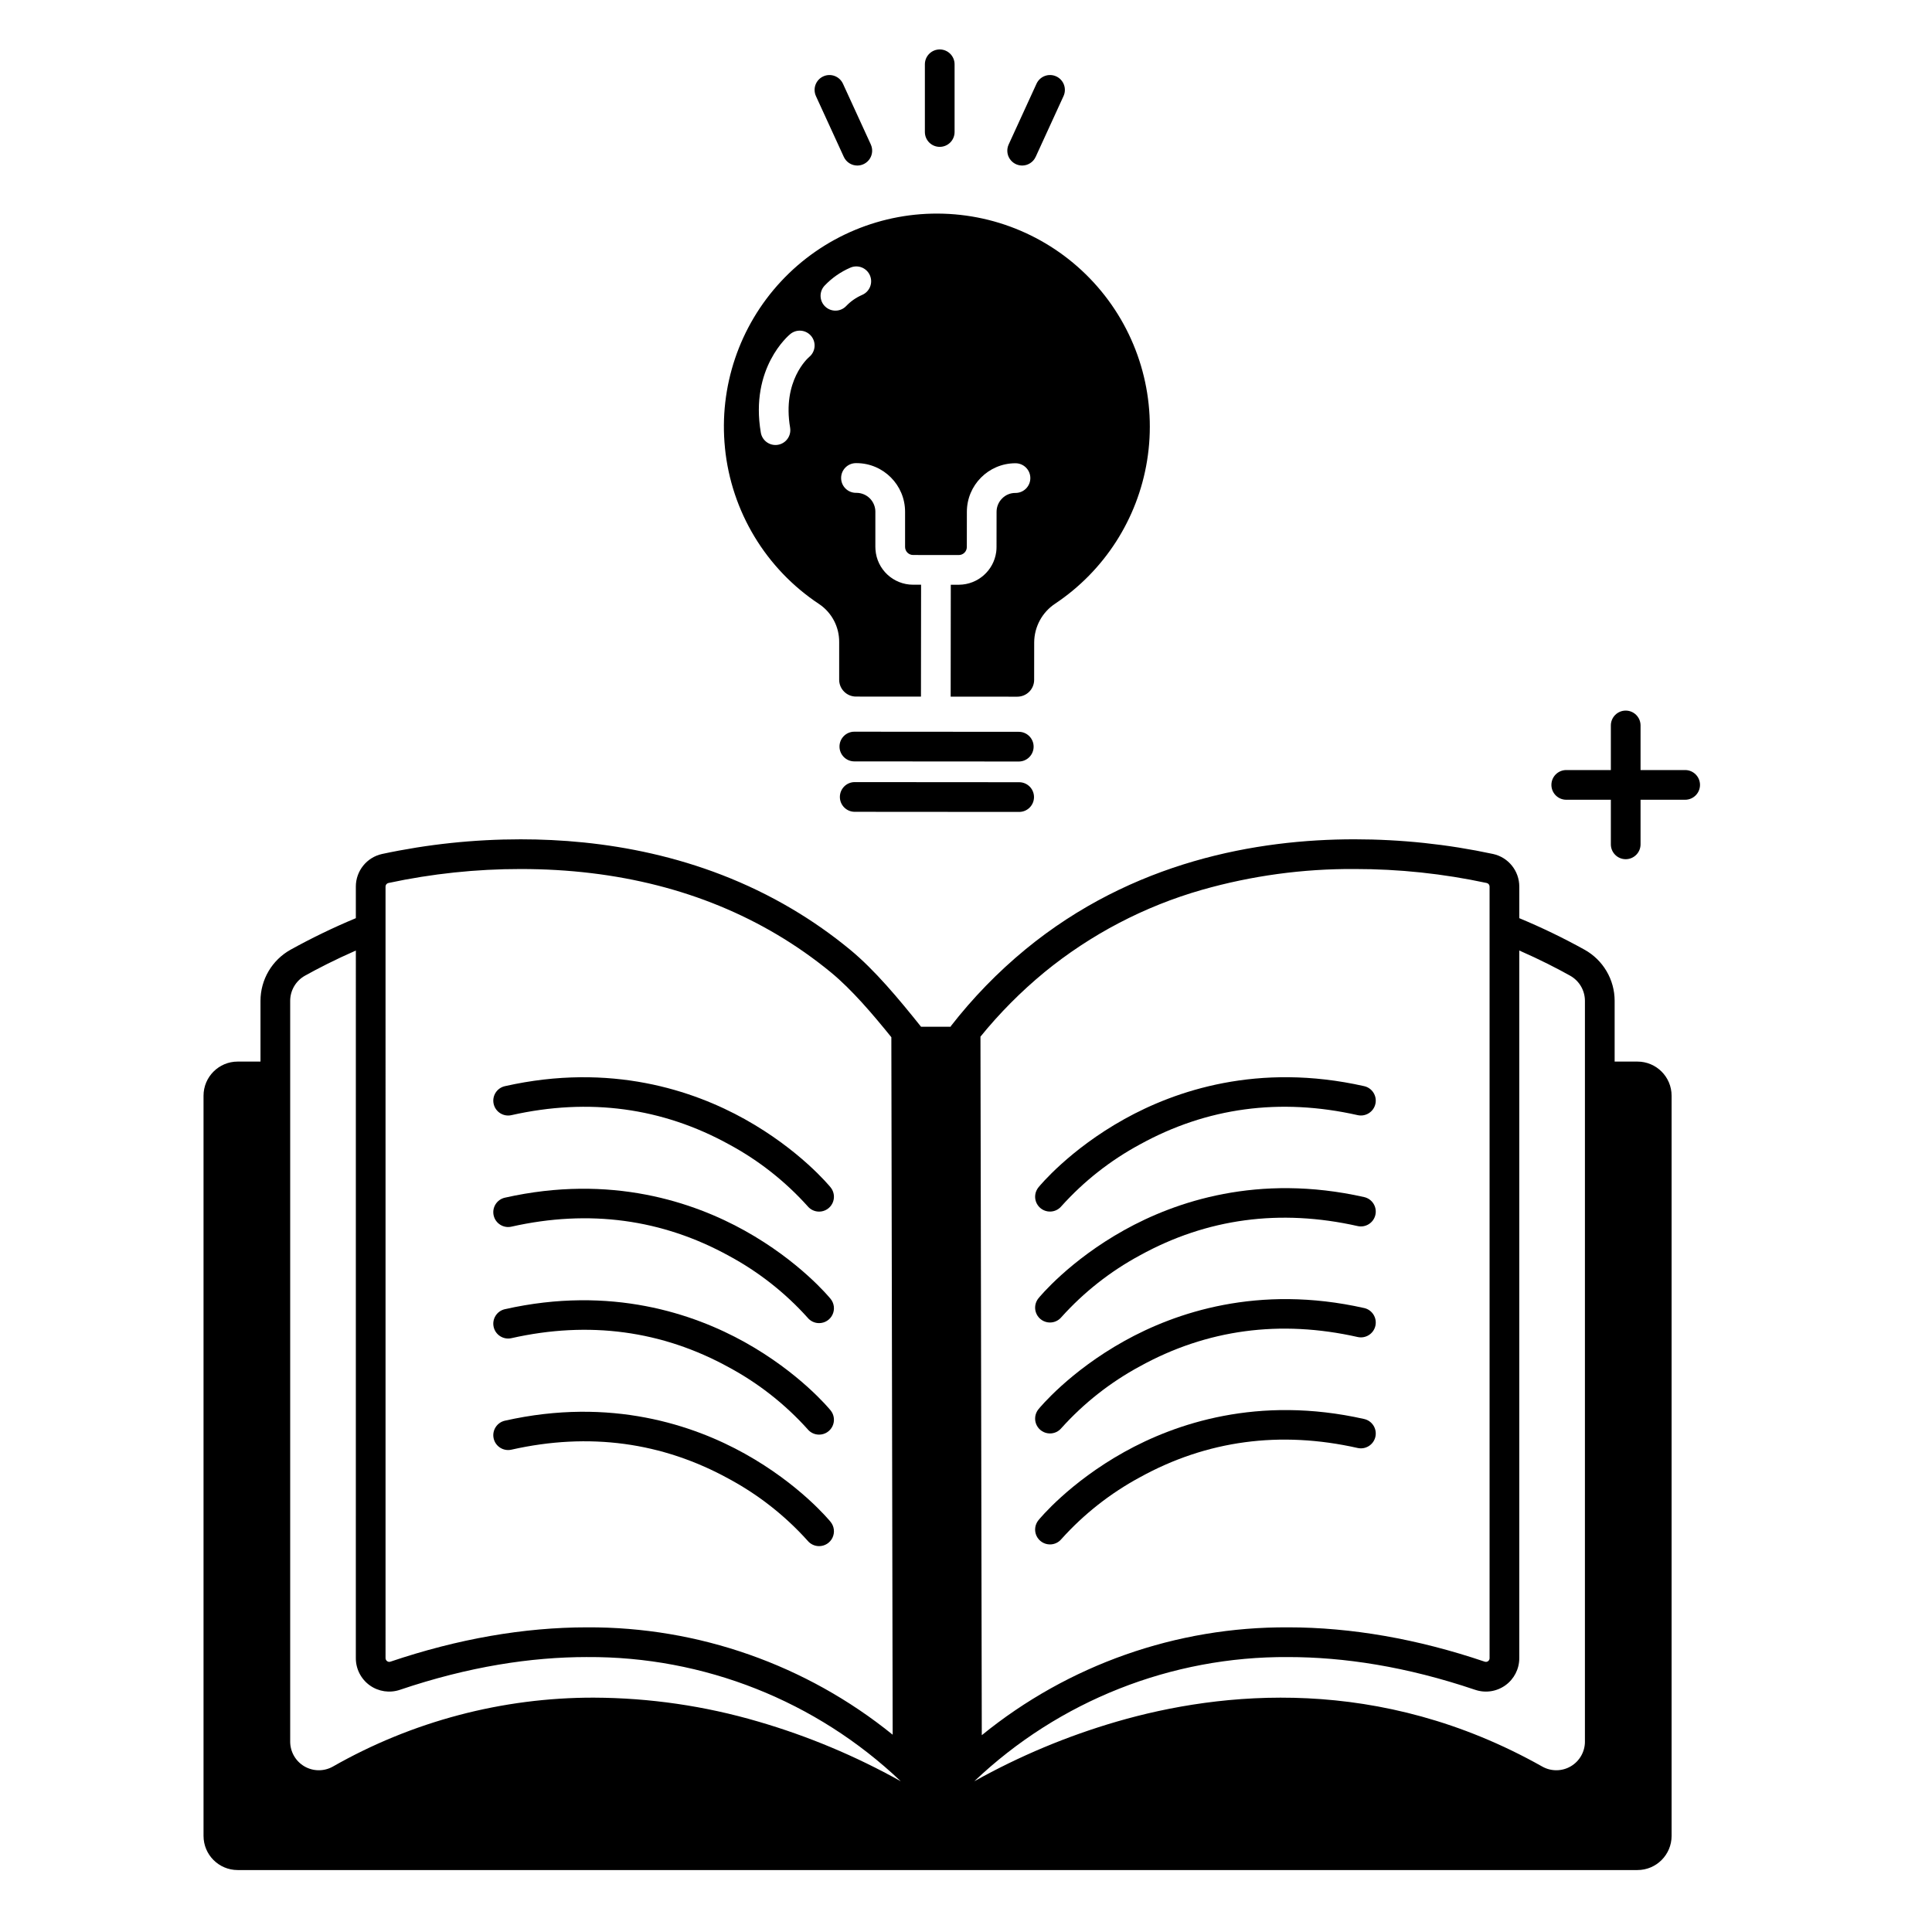 <?xml version="1.0" encoding="UTF-8"?>
<!-- Uploaded to: ICON Repo, www.svgrepo.com, Generator: ICON Repo Mixer Tools -->
<svg fill="#000000" width="800px" height="800px" version="1.1" viewBox="144 144 512 512" xmlns="http://www.w3.org/2000/svg">
 <g>
  <path d="m414 345.81h-0.035l-43.555-0.031c-2.172 0-3.934-1.766-3.934-3.938 0-2.176 1.766-3.938 3.938-3.934l43.555 0.031h0.004c2.172-0.012 3.941 1.746 3.949 3.918 0.008 2.176-1.746 3.945-3.922 3.953z"/>
  <path d="m414.1 359.17h-0.035l-43.555-0.031c-2.172 0-3.934-1.766-3.934-3.938 0.004-2.176 1.766-3.938 3.938-3.934l43.555 0.031h0.004c2.172-0.008 3.941 1.746 3.949 3.918 0.008 2.176-1.746 3.945-3.922 3.953z"/>
  <path d="m447.98 266.13c2.617-16.039-1.809-32.434-12.145-44.977-10.336-12.547-25.578-20.027-41.824-20.523-16.246-0.5-31.922 6.031-43.008 17.918s-16.508 27.977-14.879 44.148c0.039 0.055 0.078 0.109 0.121 0.164-0.039-0.055-0.082-0.105-0.121-0.16h-0.004c1.684 16.859 10.859 32.066 24.992 41.406 3.336 2.258 5.316 6.035 5.277 10.059v9.969c0 2.469 2.004 4.469 4.477 4.465l17.199 0.012 0.031-29.656h-2.117c-5.25 0-9.605-4.062-9.969-9.301-0.02-0.234-0.031-0.473-0.031-0.719v-9.309h0.004c0-1.328-0.527-2.606-1.465-3.547-0.941-0.941-2.215-1.469-3.547-1.473h-0.117c-2.172 0.008-3.941-1.746-3.949-3.918-0.008-2.176 1.746-3.945 3.922-3.953h0.156c7.109 0.012 12.871 5.781 12.871 12.891v9.32c0 1.176 0.949 2.129 2.125 2.133l12.102 0.012c0.57 0 1.113-0.223 1.516-0.625 0.398-0.398 0.625-0.945 0.621-1.512l0.012-9.309c0-7.07 5.699-12.816 12.77-12.879h0.121c2.172 0 3.934 1.766 3.93 3.941-0.004 2.172-1.766 3.934-3.941 3.93-1.332-0.02-2.613 0.512-3.543 1.465-0.941 0.938-1.469 2.215-1.465 3.543l-0.012 9.32c0 0.441-0.027 0.887-0.086 1.328-0.676 4.926-4.859 8.613-9.832 8.668h-2.203l-0.031 29.656 17.652 0.012c1.184 0 2.32-0.469 3.16-1.305 0.836-0.836 1.309-1.969 1.309-3.152l0.012-9.969c0.039-4.137 2.137-7.984 5.598-10.254 12.996-8.688 21.801-22.383 24.312-37.816-0.031 0.035-0.062 0.07-0.094 0.109 0.031-0.035 0.062-0.074 0.094-0.113zm-89.539-27.527c-0.352 0.301-7.176 6.32-5.051 18.727h-0.004c0.367 2.141-1.07 4.176-3.215 4.543-2.144 0.367-4.176-1.07-4.543-3.215-2.938-17.156 7.375-25.777 7.816-26.137 0.805-0.664 1.844-0.977 2.883-0.875 1.039 0.102 1.992 0.613 2.656 1.418 1.379 1.68 1.137 4.16-0.543 5.539zm14-16.43c-1.586 0.691-3.016 1.691-4.207 2.945-1.508 1.566-4 1.613-5.566 0.105-1.566-1.508-1.613-4-0.105-5.562 1.922-2.016 4.227-3.621 6.781-4.723 0.961-0.426 2.055-0.445 3.031-0.059 0.977 0.387 1.758 1.148 2.172 2.113 0.41 0.965 0.422 2.055 0.027 3.027-0.398 0.973-1.164 1.75-2.133 2.152z"/>
  <path d="m393.04 182.92c-2.176 0-3.938-1.762-3.938-3.934v-17.945c0-2.172 1.762-3.938 3.938-3.938 2.172 0 3.934 1.766 3.934 3.938v17.945c0 1.043-0.414 2.043-1.152 2.781-0.738 0.738-1.738 1.152-2.781 1.152z"/>
  <path d="m414.88 187.87c-1.34-0.004-2.59-0.688-3.312-1.812-0.723-1.129-0.82-2.547-0.262-3.766l7.363-16.066c0.426-0.961 1.219-1.715 2.203-2.086 0.984-0.375 2.078-0.336 3.035 0.102 0.957 0.438 1.699 1.242 2.059 2.231 0.359 0.992 0.309 2.082-0.141 3.035l-7.363 16.066h-0.004c-0.641 1.398-2.039 2.297-3.578 2.297z"/>
  <path d="m371.2 187.87c-1.539 0-2.938-0.898-3.582-2.297l-7.367-16.066h0.004c-0.449-0.953-0.5-2.043-0.141-3.031 0.359-0.988 1.102-1.793 2.059-2.231 0.953-0.441 2.047-0.477 3.031-0.105 0.984 0.375 1.777 1.125 2.207 2.086l7.367 16.066h-0.004c0.559 1.219 0.457 2.637-0.266 3.766-0.723 1.125-1.969 1.809-3.309 1.812z"/>
  <path d="m590.58 348.07h-11.816v-11.816c0-2.176-1.762-3.938-3.938-3.938-2.172 0-3.934 1.762-3.934 3.938v11.816h-11.816c-2.176 0-3.938 1.762-3.938 3.934 0 2.176 1.762 3.938 3.938 3.938h11.816v11.816c0 2.176 1.762 3.938 3.934 3.938 2.176 0 3.938-1.762 3.938-3.938v-11.816h11.816c2.172 0 3.938-1.762 3.938-3.938 0-2.172-1.766-3.934-3.938-3.934z"/>
  <path d="m422.25 465.08c-1.516 0-2.898-0.875-3.551-2.242-0.652-1.371-0.457-2.992 0.496-4.172 0.328-0.402 8.203-9.988 22.777-18.098 13.445-7.484 35.383-15.07 63.547-8.727 2.121 0.477 3.453 2.582 2.977 4.703-0.48 2.121-2.586 3.453-4.707 2.977-20.547-4.629-39.965-2.016-57.707 7.769-7.812 4.215-14.84 9.742-20.777 16.344-0.75 0.914-1.871 1.445-3.055 1.445z"/>
  <path d="m422.25 494.48c-1.516-0.004-2.898-0.875-3.551-2.246-0.652-1.367-0.457-2.992 0.496-4.168 0.328-0.402 8.203-9.988 22.777-18.098 13.445-7.484 35.383-15.07 63.547-8.727 2.121 0.477 3.453 2.582 2.977 4.703-0.48 2.121-2.586 3.453-4.707 2.977-20.547-4.629-39.965-2.016-57.707 7.769-7.812 4.215-14.84 9.742-20.777 16.344-0.75 0.914-1.871 1.445-3.055 1.445z"/>
  <path d="m422.25 523.88c-1.516 0-2.898-0.871-3.551-2.242-0.652-1.367-0.457-2.992 0.496-4.168 0.328-0.402 8.203-9.988 22.777-18.098 13.445-7.484 35.383-15.07 63.547-8.727v-0.004c2.121 0.48 3.453 2.586 2.977 4.707-0.48 2.121-2.586 3.453-4.707 2.973-20.547-4.629-39.965-2.016-57.707 7.769-7.812 4.219-14.84 9.746-20.777 16.344-0.75 0.918-1.871 1.449-3.055 1.445z"/>
  <path d="m422.25 553.29c-1.516 0-2.898-0.875-3.551-2.242-0.652-1.371-0.457-2.992 0.496-4.172 0.328-0.402 8.203-9.988 22.777-18.098 13.445-7.484 35.383-15.07 63.547-8.727 2.121 0.477 3.453 2.586 2.977 4.707-0.48 2.117-2.586 3.449-4.707 2.973-20.547-4.629-39.965-2.016-57.707 7.769-7.812 4.219-14.84 9.746-20.777 16.344-0.75 0.918-1.871 1.449-3.055 1.445z"/>
  <path d="m361.07 465.09c-1.184 0-2.305-0.531-3.055-1.449-5.938-6.598-12.965-12.129-20.777-16.344-17.742-9.785-37.16-12.398-57.707-7.769-2.121 0.477-4.227-0.855-4.707-2.977-0.477-2.121 0.855-4.227 2.977-4.703 28.156-6.344 50.102 1.242 63.547 8.727 14.574 8.113 22.449 17.695 22.777 18.098 0.957 1.18 1.148 2.801 0.496 4.172s-2.035 2.246-3.551 2.246z"/>
  <path d="m361.07 494.64c-1.184 0.004-2.305-0.531-3.055-1.449-5.938-6.598-12.965-12.125-20.777-16.344-17.742-9.785-37.156-12.398-57.707-7.769-2.121 0.477-4.227-0.855-4.707-2.977-0.477-2.121 0.855-4.227 2.977-4.703 28.164-6.344 50.102 1.246 63.547 8.727 14.574 8.113 22.449 17.695 22.777 18.098 0.957 1.18 1.148 2.805 0.496 4.172-0.652 1.371-2.035 2.246-3.551 2.246z"/>
  <path d="m361.07 524.19c-1.188 0.004-2.309-0.531-3.055-1.449-5.938-6.598-12.969-12.125-20.777-16.344-17.742-9.785-37.156-12.398-57.707-7.769-2.121 0.477-4.227-0.855-4.707-2.973-0.477-2.121 0.855-4.231 2.977-4.707 28.164-6.344 50.102 1.246 63.547 8.727 14.574 8.113 22.449 17.695 22.777 18.098 0.957 1.18 1.148 2.805 0.496 4.176-0.652 1.371-2.035 2.242-3.551 2.242z"/>
  <path d="m361.07 553.74c-1.184 0.004-2.305-0.531-3.055-1.449-5.938-6.598-12.965-12.125-20.777-16.344-17.742-9.785-37.156-12.398-57.707-7.769-2.121 0.48-4.227-0.852-4.707-2.973-0.477-2.121 0.855-4.227 2.977-4.707 28.164-6.344 50.102 1.246 63.547 8.727 14.574 8.113 22.449 17.695 22.777 18.098v0.004c0.957 1.176 1.148 2.801 0.496 4.172s-2.035 2.242-3.551 2.242z"/>
  <path d="m577.94 425.33h-6.043v-16.121c-0.004-2.758-0.746-5.465-2.144-7.84s-3.406-4.336-5.816-5.68c-5.606-3.109-11.387-5.902-17.309-8.363v-8.363c0.004-4.156-2.887-7.758-6.945-8.648-12.074-2.59-24.387-3.891-36.73-3.891-25.754 0-58.77 5.805-87.215 29.188-7.324 6.035-13.957 12.863-19.781 20.359v0.125h-7.871c-5.934-7.418-12.262-15.031-18.832-20.445-4.828-3.977-9.957-7.578-15.344-10.766-24.484-14.512-50.668-18.461-71.918-18.457-12.352 0-24.668 1.301-36.742 3.887-4.062 0.891-6.953 4.492-6.949 8.648v8.363c-5.922 2.465-11.699 5.258-17.309 8.363-2.41 1.344-4.414 3.305-5.816 5.68-1.398 2.379-2.137 5.082-2.144 7.84v16.117l-6.043 0.004c-4.996 0-9.051 4.051-9.051 9.051v196.15c0 5 4.055 9.051 9.051 9.051h370.95c4.996 0 9.051-4.051 9.051-9.051v-196.15c0-5-4.055-9.051-9.051-9.051zm-157.21-23.637c12.305-10.066 26.535-17.512 41.82-21.883 13.137-3.738 26.738-5.594 40.398-5.512h0.004c11.781-0.012 23.531 1.23 35.047 3.707 0.445 0.105 0.758 0.5 0.754 0.957v204.45c0.012 0.32-0.137 0.629-0.398 0.816-0.258 0.191-0.594 0.238-0.898 0.129-17.836-6.035-35.367-9.094-52.102-9.094v0.004c-29.555-0.184-58.25 9.922-81.172 28.578l-0.352-185.12c5.055-6.223 10.715-11.926 16.898-17.023zm-174.56-22.73c-0.004-0.457 0.309-0.855 0.754-0.957 11.527-2.473 23.281-3.715 35.07-3.707 25.621 0 48.465 5.84 67.902 17.359 5.035 2.984 9.832 6.352 14.352 10.07 5.481 4.512 11.031 11.031 15.969 17.145l0.004 2.891 0.344 181.95c-22.902-18.547-51.52-28.598-80.988-28.453-16.734 0-34.266 3.059-52.105 9.094-0.105 0.039-0.211 0.059-0.32 0.059-0.543-0.02-0.977-0.461-0.98-1.004zm55.25 214.93h0.004c-24.277-0.043-48.145 6.258-69.234 18.281-2.352 1.312-5.223 1.281-7.543-0.082-2.32-1.363-3.746-3.856-3.746-6.551v-196.33c0.012-2.762 1.516-5.305 3.93-6.648 3.324-1.852 7.891-4.211 13.473-6.66l-0.004 187.51c-0.012 2.859 1.359 5.547 3.68 7.215 2.32 1.668 5.305 2.109 8.012 1.188 18.281-6.184 34.812-8.68 49.586-8.68v0.004c30.926-0.199 60.727 11.598 83.137 32.914-11.961-6.688-24.641-11.996-37.797-15.824-14.129-4.144-28.77-6.277-43.492-6.336zm262.6 11.652 0.004-0.004c0 2.691-1.422 5.184-3.742 6.547-2.316 1.363-5.188 1.398-7.535 0.086-43.246-24.363-85.176-19.945-112.74-11.945-13.16 3.828-25.84 9.137-37.805 15.824 22.414-21.316 52.219-33.113 83.152-32.914 14.773 0 31.305 2.496 49.582 8.68l-0.004-0.004c2.707 0.922 5.691 0.477 8.012-1.191 2.32-1.668 3.691-4.352 3.68-7.211v-187.52c5.578 2.449 10.145 4.812 13.473 6.672h-0.004c2.418 1.344 3.918 3.887 3.93 6.648z"/>
 </g>
</svg>